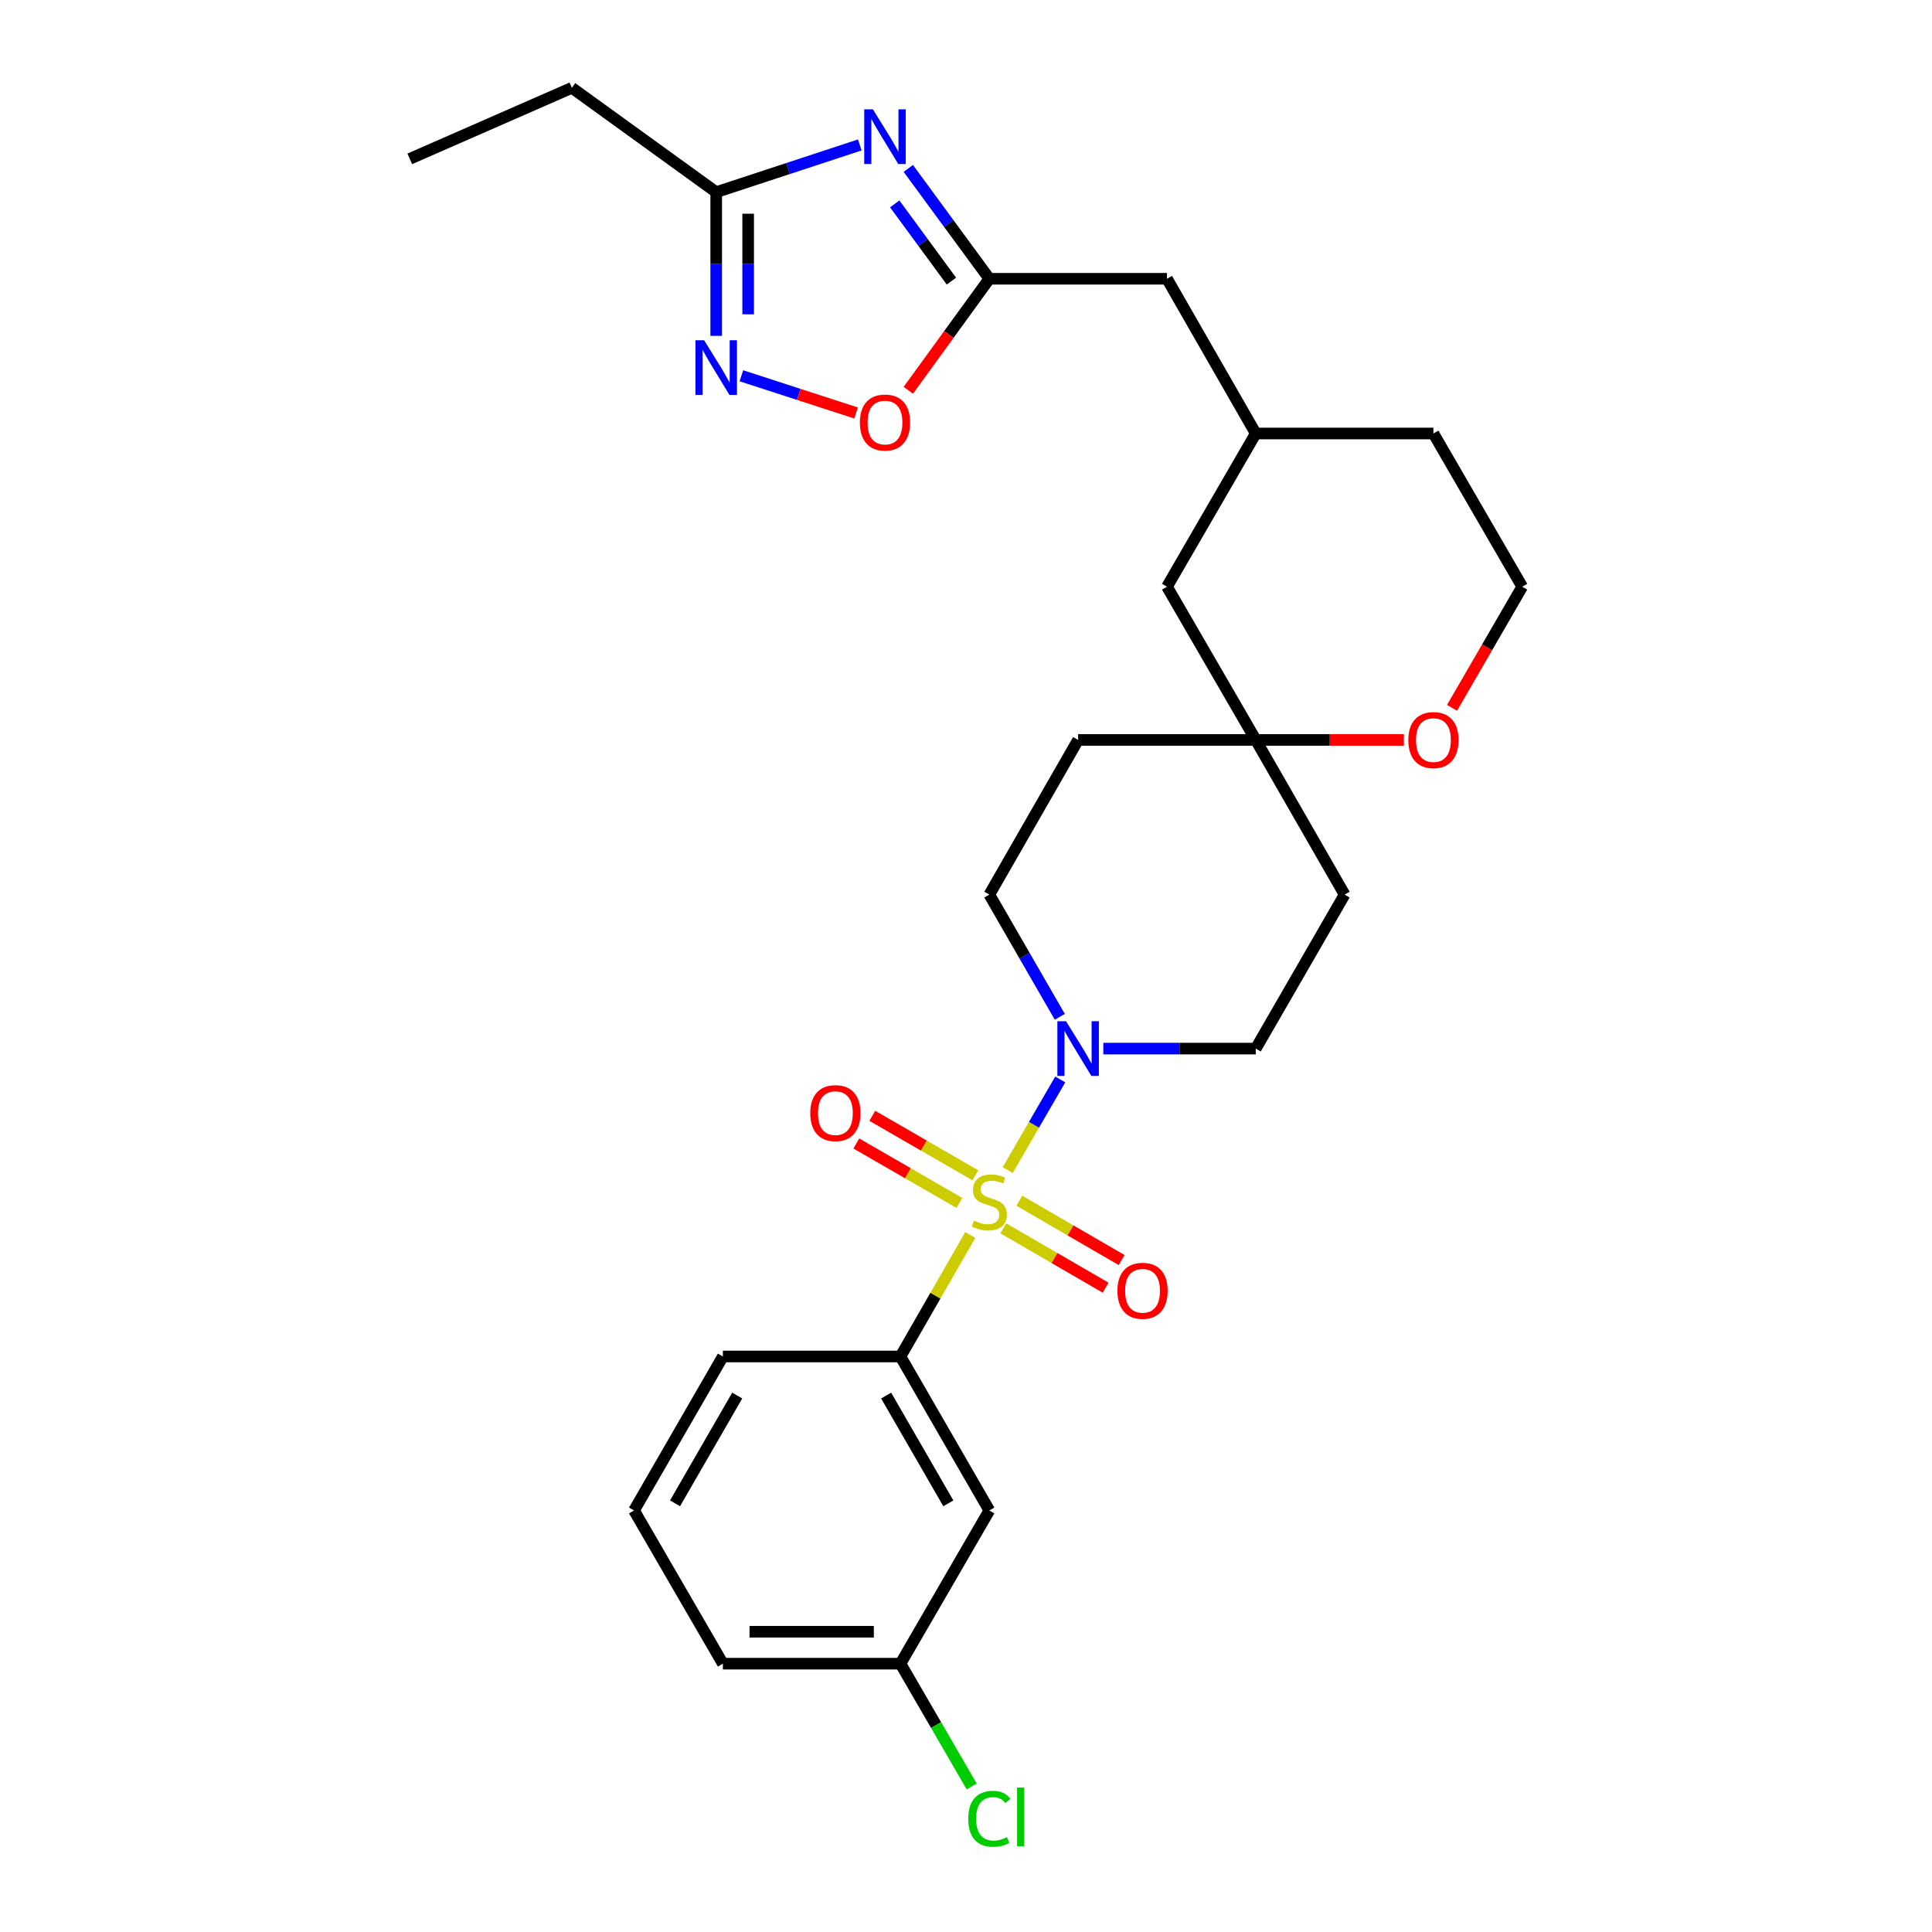 <?xml version='1.0' encoding='iso-8859-1'?>
<svg version='1.1' baseProfile='full'
              xmlns='http://www.w3.org/2000/svg'
                      xmlns:rdkit='http://www.rdkit.org/xml'
                      xmlns:xlink='http://www.w3.org/1999/xlink'
                  xml:space='preserve'
width='1000px' height='1000px' viewBox='0 0 1000 1000'>
<!-- END OF HEADER -->
<rect style='opacity:1.0;fill:#FFFFFF;stroke:none' width='1000' height='1000' x='0' y='0'> </rect>
<path class='bond-1' d='M 521.59,605.644 L 535.184,582.187' style='fill:none;fill-rule:evenodd;stroke:#CCCC00;stroke-width:6px;stroke-linecap:butt;stroke-linejoin:miter;stroke-opacity:1' />
<path class='bond-1' d='M 535.184,582.187 L 548.778,558.731' style='fill:none;fill-rule:evenodd;stroke:#0000FF;stroke-width:6px;stroke-linecap:butt;stroke-linejoin:miter;stroke-opacity:1' />
<path class='bond-3' d='M 502.205,639.244 L 484.145,670.682' style='fill:none;fill-rule:evenodd;stroke:#CCCC00;stroke-width:6px;stroke-linecap:butt;stroke-linejoin:miter;stroke-opacity:1' />
<path class='bond-3' d='M 484.145,670.682 L 466.086,702.12' style='fill:none;fill-rule:evenodd;stroke:#000000;stroke-width:6px;stroke-linecap:butt;stroke-linejoin:miter;stroke-opacity:1' />
<path class='bond-7' d='M 519.304,635.801 L 545.783,651.154' style='fill:none;fill-rule:evenodd;stroke:#CCCC00;stroke-width:6px;stroke-linecap:butt;stroke-linejoin:miter;stroke-opacity:1' />
<path class='bond-7' d='M 545.783,651.154 L 572.263,666.507' style='fill:none;fill-rule:evenodd;stroke:#FF0000;stroke-width:6px;stroke-linecap:butt;stroke-linejoin:miter;stroke-opacity:1' />
<path class='bond-7' d='M 527.598,621.497 L 554.077,636.85' style='fill:none;fill-rule:evenodd;stroke:#CCCC00;stroke-width:6px;stroke-linecap:butt;stroke-linejoin:miter;stroke-opacity:1' />
<path class='bond-7' d='M 554.077,636.85 L 580.557,652.203' style='fill:none;fill-rule:evenodd;stroke:#FF0000;stroke-width:6px;stroke-linecap:butt;stroke-linejoin:miter;stroke-opacity:1' />
<path class='bond-8' d='M 504.832,608.328 L 478.163,592.939' style='fill:none;fill-rule:evenodd;stroke:#CCCC00;stroke-width:6px;stroke-linecap:butt;stroke-linejoin:miter;stroke-opacity:1' />
<path class='bond-8' d='M 478.163,592.939 L 451.495,577.55' style='fill:none;fill-rule:evenodd;stroke:#FF0000;stroke-width:6px;stroke-linecap:butt;stroke-linejoin:miter;stroke-opacity:1' />
<path class='bond-8' d='M 496.567,622.649 L 469.899,607.26' style='fill:none;fill-rule:evenodd;stroke:#CCCC00;stroke-width:6px;stroke-linecap:butt;stroke-linejoin:miter;stroke-opacity:1' />
<path class='bond-8' d='M 469.899,607.26 L 443.231,591.871' style='fill:none;fill-rule:evenodd;stroke:#FF0000;stroke-width:6px;stroke-linecap:butt;stroke-linejoin:miter;stroke-opacity:1' />
<path class='bond-0' d='M 470.14,87.176 L 491.11,115.731' style='fill:none;fill-rule:evenodd;stroke:#0000FF;stroke-width:6px;stroke-linecap:butt;stroke-linejoin:miter;stroke-opacity:1' />
<path class='bond-0' d='M 491.11,115.731 L 512.08,144.286' style='fill:none;fill-rule:evenodd;stroke:#000000;stroke-width:6px;stroke-linecap:butt;stroke-linejoin:miter;stroke-opacity:1' />
<path class='bond-0' d='M 463.104,105.529 L 477.783,125.518' style='fill:none;fill-rule:evenodd;stroke:#0000FF;stroke-width:6px;stroke-linecap:butt;stroke-linejoin:miter;stroke-opacity:1' />
<path class='bond-0' d='M 477.783,125.518 L 492.461,145.506' style='fill:none;fill-rule:evenodd;stroke:#000000;stroke-width:6px;stroke-linecap:butt;stroke-linejoin:miter;stroke-opacity:1' />
<path class='bond-5' d='M 445.027,75.023 L 407.868,87.245' style='fill:none;fill-rule:evenodd;stroke:#0000FF;stroke-width:6px;stroke-linecap:butt;stroke-linejoin:miter;stroke-opacity:1' />
<path class='bond-5' d='M 407.868,87.245 L 370.708,99.468' style='fill:none;fill-rule:evenodd;stroke:#000000;stroke-width:6px;stroke-linecap:butt;stroke-linejoin:miter;stroke-opacity:1' />
<path class='bond-11' d='M 571.075,542.753 L 610.527,542.753' style='fill:none;fill-rule:evenodd;stroke:#0000FF;stroke-width:6px;stroke-linecap:butt;stroke-linejoin:miter;stroke-opacity:1' />
<path class='bond-11' d='M 610.527,542.753 L 649.979,542.753' style='fill:none;fill-rule:evenodd;stroke:#000000;stroke-width:6px;stroke-linecap:butt;stroke-linejoin:miter;stroke-opacity:1' />
<path class='bond-12' d='M 548.545,526.293 L 530.312,494.675' style='fill:none;fill-rule:evenodd;stroke:#0000FF;stroke-width:6px;stroke-linecap:butt;stroke-linejoin:miter;stroke-opacity:1' />
<path class='bond-12' d='M 530.312,494.675 L 512.08,463.056' style='fill:none;fill-rule:evenodd;stroke:#000000;stroke-width:6px;stroke-linecap:butt;stroke-linejoin:miter;stroke-opacity:1' />
<path class='bond-2' d='M 383.744,194.502 L 413.428,204.138' style='fill:none;fill-rule:evenodd;stroke:#0000FF;stroke-width:6px;stroke-linecap:butt;stroke-linejoin:miter;stroke-opacity:1' />
<path class='bond-2' d='M 413.428,204.138 L 443.113,213.774' style='fill:none;fill-rule:evenodd;stroke:#FF0000;stroke-width:6px;stroke-linecap:butt;stroke-linejoin:miter;stroke-opacity:1' />
<path class='bond-31' d='M 370.708,173.841 L 370.708,136.654' style='fill:none;fill-rule:evenodd;stroke:#0000FF;stroke-width:6px;stroke-linecap:butt;stroke-linejoin:miter;stroke-opacity:1' />
<path class='bond-31' d='M 370.708,136.654 L 370.708,99.468' style='fill:none;fill-rule:evenodd;stroke:#000000;stroke-width:6px;stroke-linecap:butt;stroke-linejoin:miter;stroke-opacity:1' />
<path class='bond-31' d='M 387.243,162.685 L 387.243,136.654' style='fill:none;fill-rule:evenodd;stroke:#0000FF;stroke-width:6px;stroke-linecap:butt;stroke-linejoin:miter;stroke-opacity:1' />
<path class='bond-31' d='M 387.243,136.654 L 387.243,110.624' style='fill:none;fill-rule:evenodd;stroke:#000000;stroke-width:6px;stroke-linecap:butt;stroke-linejoin:miter;stroke-opacity:1' />
<path class='bond-10' d='M 466.086,702.12 L 512.08,781.817' style='fill:none;fill-rule:evenodd;stroke:#000000;stroke-width:6px;stroke-linecap:butt;stroke-linejoin:miter;stroke-opacity:1' />
<path class='bond-10' d='M 458.664,722.339 L 490.859,778.127' style='fill:none;fill-rule:evenodd;stroke:#000000;stroke-width:6px;stroke-linecap:butt;stroke-linejoin:miter;stroke-opacity:1' />
<path class='bond-22' d='M 466.086,702.12 L 374.162,702.12' style='fill:none;fill-rule:evenodd;stroke:#000000;stroke-width:6px;stroke-linecap:butt;stroke-linejoin:miter;stroke-opacity:1' />
<path class='bond-4' d='M 512.08,144.286 L 604.031,144.286' style='fill:none;fill-rule:evenodd;stroke:#000000;stroke-width:6px;stroke-linecap:butt;stroke-linejoin:miter;stroke-opacity:1' />
<path class='bond-6' d='M 512.08,144.286 L 491.11,173.148' style='fill:none;fill-rule:evenodd;stroke:#000000;stroke-width:6px;stroke-linecap:butt;stroke-linejoin:miter;stroke-opacity:1' />
<path class='bond-6' d='M 491.11,173.148 L 470.14,202.01' style='fill:none;fill-rule:evenodd;stroke:#FF0000;stroke-width:6px;stroke-linecap:butt;stroke-linejoin:miter;stroke-opacity:1' />
<path class='bond-23' d='M 370.708,99.468 L 295.999,45.455' style='fill:none;fill-rule:evenodd;stroke:#000000;stroke-width:6px;stroke-linecap:butt;stroke-linejoin:miter;stroke-opacity:1' />
<path class='bond-9' d='M 649.979,382.982 L 558.037,382.982' style='fill:none;fill-rule:evenodd;stroke:#000000;stroke-width:6px;stroke-linecap:butt;stroke-linejoin:miter;stroke-opacity:1' />
<path class='bond-13' d='M 649.979,382.982 L 688.309,382.982' style='fill:none;fill-rule:evenodd;stroke:#000000;stroke-width:6px;stroke-linecap:butt;stroke-linejoin:miter;stroke-opacity:1' />
<path class='bond-13' d='M 688.309,382.982 L 726.64,382.982' style='fill:none;fill-rule:evenodd;stroke:#FF0000;stroke-width:6px;stroke-linecap:butt;stroke-linejoin:miter;stroke-opacity:1' />
<path class='bond-17' d='M 649.979,382.982 L 604.031,303.68' style='fill:none;fill-rule:evenodd;stroke:#000000;stroke-width:6px;stroke-linecap:butt;stroke-linejoin:miter;stroke-opacity:1' />
<path class='bond-28' d='M 649.979,382.982 L 695.973,463.056' style='fill:none;fill-rule:evenodd;stroke:#000000;stroke-width:6px;stroke-linecap:butt;stroke-linejoin:miter;stroke-opacity:1' />
<path class='bond-19' d='M 512.08,781.817 L 466.086,861.119' style='fill:none;fill-rule:evenodd;stroke:#000000;stroke-width:6px;stroke-linecap:butt;stroke-linejoin:miter;stroke-opacity:1' />
<path class='bond-15' d='M 649.979,542.753 L 695.973,463.056' style='fill:none;fill-rule:evenodd;stroke:#000000;stroke-width:6px;stroke-linecap:butt;stroke-linejoin:miter;stroke-opacity:1' />
<path class='bond-14' d='M 512.08,463.056 L 558.037,382.982' style='fill:none;fill-rule:evenodd;stroke:#000000;stroke-width:6px;stroke-linecap:butt;stroke-linejoin:miter;stroke-opacity:1' />
<path class='bond-21' d='M 751.568,366.371 L 769.737,335.026' style='fill:none;fill-rule:evenodd;stroke:#FF0000;stroke-width:6px;stroke-linecap:butt;stroke-linejoin:miter;stroke-opacity:1' />
<path class='bond-21' d='M 769.737,335.026 L 787.905,303.68' style='fill:none;fill-rule:evenodd;stroke:#000000;stroke-width:6px;stroke-linecap:butt;stroke-linejoin:miter;stroke-opacity:1' />
<path class='bond-16' d='M 604.031,144.286 L 649.979,224.378' style='fill:none;fill-rule:evenodd;stroke:#000000;stroke-width:6px;stroke-linecap:butt;stroke-linejoin:miter;stroke-opacity:1' />
<path class='bond-18' d='M 604.031,303.68 L 649.979,224.378' style='fill:none;fill-rule:evenodd;stroke:#000000;stroke-width:6px;stroke-linecap:butt;stroke-linejoin:miter;stroke-opacity:1' />
<path class='bond-25' d='M 649.979,224.378 L 741.939,224.378' style='fill:none;fill-rule:evenodd;stroke:#000000;stroke-width:6px;stroke-linecap:butt;stroke-linejoin:miter;stroke-opacity:1' />
<path class='bond-20' d='M 466.086,861.119 L 484.515,892.895' style='fill:none;fill-rule:evenodd;stroke:#000000;stroke-width:6px;stroke-linecap:butt;stroke-linejoin:miter;stroke-opacity:1' />
<path class='bond-20' d='M 484.515,892.895 L 502.944,924.67' style='fill:none;fill-rule:evenodd;stroke:#00CC00;stroke-width:6px;stroke-linecap:butt;stroke-linejoin:miter;stroke-opacity:1' />
<path class='bond-29' d='M 466.086,861.119 L 374.162,861.119' style='fill:none;fill-rule:evenodd;stroke:#000000;stroke-width:6px;stroke-linecap:butt;stroke-linejoin:miter;stroke-opacity:1' />
<path class='bond-29' d='M 452.297,844.585 L 387.95,844.585' style='fill:none;fill-rule:evenodd;stroke:#000000;stroke-width:6px;stroke-linecap:butt;stroke-linejoin:miter;stroke-opacity:1' />
<path class='bond-30' d='M 787.905,303.68 L 741.939,224.378' style='fill:none;fill-rule:evenodd;stroke:#000000;stroke-width:6px;stroke-linecap:butt;stroke-linejoin:miter;stroke-opacity:1' />
<path class='bond-24' d='M 374.162,702.12 L 328.177,781.817' style='fill:none;fill-rule:evenodd;stroke:#000000;stroke-width:6px;stroke-linecap:butt;stroke-linejoin:miter;stroke-opacity:1' />
<path class='bond-24' d='M 381.586,722.338 L 349.397,778.126' style='fill:none;fill-rule:evenodd;stroke:#000000;stroke-width:6px;stroke-linecap:butt;stroke-linejoin:miter;stroke-opacity:1' />
<path class='bond-27' d='M 295.999,45.455 L 212.095,82.226' style='fill:none;fill-rule:evenodd;stroke:#000000;stroke-width:6px;stroke-linecap:butt;stroke-linejoin:miter;stroke-opacity:1' />
<path class='bond-26' d='M 328.177,781.817 L 374.162,861.119' style='fill:none;fill-rule:evenodd;stroke:#000000;stroke-width:6px;stroke-linecap:butt;stroke-linejoin:miter;stroke-opacity:1' />
<path  class='atom-0' d='M 504.08 631.776
Q 504.4 631.896, 505.72 632.456
Q 507.04 633.016, 508.48 633.376
Q 509.96 633.696, 511.4 633.696
Q 514.08 633.696, 515.64 632.416
Q 517.2 631.096, 517.2 628.816
Q 517.2 627.256, 516.4 626.296
Q 515.64 625.336, 514.44 624.816
Q 513.24 624.296, 511.24 623.696
Q 508.72 622.936, 507.2 622.216
Q 505.72 621.496, 504.64 619.976
Q 503.6 618.456, 503.6 615.896
Q 503.6 612.336, 506 610.136
Q 508.44 607.936, 513.24 607.936
Q 516.52 607.936, 520.24 609.496
L 519.32 612.576
Q 515.92 611.176, 513.36 611.176
Q 510.6 611.176, 509.08 612.336
Q 507.56 613.456, 507.6 615.416
Q 507.6 616.936, 508.36 617.856
Q 509.16 618.776, 510.28 619.296
Q 511.44 619.816, 513.36 620.416
Q 515.92 621.216, 517.44 622.016
Q 518.96 622.816, 520.04 624.456
Q 521.16 626.056, 521.16 628.816
Q 521.16 632.736, 518.52 634.856
Q 515.92 636.936, 511.56 636.936
Q 509.04 636.936, 507.12 636.376
Q 505.24 635.856, 503 634.936
L 504.08 631.776
' fill='#CCCC00'/>
<path  class='atom-1' d='M 451.806 56.574
L 461.086 71.574
Q 462.006 73.054, 463.486 75.734
Q 464.966 78.414, 465.046 78.574
L 465.046 56.574
L 468.806 56.574
L 468.806 84.894
L 464.926 84.894
L 454.966 68.494
Q 453.806 66.574, 452.566 64.374
Q 451.366 62.174, 451.006 61.494
L 451.006 84.894
L 447.326 84.894
L 447.326 56.574
L 451.806 56.574
' fill='#0000FF'/>
<path  class='atom-2' d='M 551.777 528.593
L 561.057 543.593
Q 561.977 545.073, 563.457 547.753
Q 564.937 550.433, 565.017 550.593
L 565.017 528.593
L 568.777 528.593
L 568.777 556.913
L 564.897 556.913
L 554.937 540.513
Q 553.777 538.593, 552.537 536.393
Q 551.337 534.193, 550.977 533.513
L 550.977 556.913
L 547.297 556.913
L 547.297 528.593
L 551.777 528.593
' fill='#0000FF'/>
<path  class='atom-3' d='M 364.448 176.111
L 373.728 191.111
Q 374.648 192.591, 376.128 195.271
Q 377.608 197.951, 377.688 198.111
L 377.688 176.111
L 381.448 176.111
L 381.448 204.431
L 377.568 204.431
L 367.608 188.031
Q 366.448 186.111, 365.208 183.911
Q 364.008 181.711, 363.648 181.031
L 363.648 204.431
L 359.968 204.431
L 359.968 176.111
L 364.448 176.111
' fill='#0000FF'/>
<path  class='atom-7' d='M 445.066 218.708
Q 445.066 211.908, 448.426 208.108
Q 451.786 204.308, 458.066 204.308
Q 464.346 204.308, 467.706 208.108
Q 471.066 211.908, 471.066 218.708
Q 471.066 225.588, 467.666 229.508
Q 464.266 233.388, 458.066 233.388
Q 451.826 233.388, 448.426 229.508
Q 445.066 225.628, 445.066 218.708
M 458.066 230.188
Q 462.386 230.188, 464.706 227.308
Q 467.066 224.388, 467.066 218.708
Q 467.066 213.148, 464.706 210.348
Q 462.386 207.508, 458.066 207.508
Q 453.746 207.508, 451.386 210.308
Q 449.066 213.108, 449.066 218.708
Q 449.066 224.428, 451.386 227.308
Q 453.746 230.188, 458.066 230.188
' fill='#FF0000'/>
<path  class='atom-8' d='M 578.372 668.111
Q 578.372 661.311, 581.732 657.511
Q 585.092 653.711, 591.372 653.711
Q 597.652 653.711, 601.012 657.511
Q 604.372 661.311, 604.372 668.111
Q 604.372 674.991, 600.972 678.911
Q 597.572 682.791, 591.372 682.791
Q 585.132 682.791, 581.732 678.911
Q 578.372 675.031, 578.372 668.111
M 591.372 679.591
Q 595.692 679.591, 598.012 676.711
Q 600.372 673.791, 600.372 668.111
Q 600.372 662.551, 598.012 659.751
Q 595.692 656.911, 591.372 656.911
Q 587.052 656.911, 584.692 659.711
Q 582.372 662.511, 582.372 668.111
Q 582.372 673.831, 584.692 676.711
Q 587.052 679.591, 591.372 679.591
' fill='#FF0000'/>
<path  class='atom-9' d='M 419.392 576.151
Q 419.392 569.351, 422.752 565.551
Q 426.112 561.751, 432.392 561.751
Q 438.672 561.751, 442.032 565.551
Q 445.392 569.351, 445.392 576.151
Q 445.392 583.031, 441.992 586.951
Q 438.592 590.831, 432.392 590.831
Q 426.152 590.831, 422.752 586.951
Q 419.392 583.071, 419.392 576.151
M 432.392 587.631
Q 436.712 587.631, 439.032 584.751
Q 441.392 581.831, 441.392 576.151
Q 441.392 570.591, 439.032 567.791
Q 436.712 564.951, 432.392 564.951
Q 428.072 564.951, 425.712 567.751
Q 423.392 570.551, 423.392 576.151
Q 423.392 581.871, 425.712 584.751
Q 428.072 587.631, 432.392 587.631
' fill='#FF0000'/>
<path  class='atom-14' d='M 728.939 383.062
Q 728.939 376.262, 732.299 372.462
Q 735.659 368.662, 741.939 368.662
Q 748.219 368.662, 751.579 372.462
Q 754.939 376.262, 754.939 383.062
Q 754.939 389.942, 751.539 393.862
Q 748.139 397.742, 741.939 397.742
Q 735.699 397.742, 732.299 393.862
Q 728.939 389.982, 728.939 383.062
M 741.939 394.542
Q 746.259 394.542, 748.579 391.662
Q 750.939 388.742, 750.939 383.062
Q 750.939 377.502, 748.579 374.702
Q 746.259 371.862, 741.939 371.862
Q 737.619 371.862, 735.259 374.662
Q 732.939 377.462, 732.939 383.062
Q 732.939 388.782, 735.259 391.662
Q 737.619 394.542, 741.939 394.542
' fill='#FF0000'/>
<path  class='atom-21' d='M 501.16 941.402
Q 501.16 934.362, 504.44 930.682
Q 507.76 926.962, 514.04 926.962
Q 519.88 926.962, 523 931.082
L 520.36 933.242
Q 518.08 930.242, 514.04 930.242
Q 509.76 930.242, 507.48 933.122
Q 505.24 935.962, 505.24 941.402
Q 505.24 947.002, 507.56 949.882
Q 509.92 952.762, 514.48 952.762
Q 517.6 952.762, 521.24 950.882
L 522.36 953.882
Q 520.88 954.842, 518.64 955.402
Q 516.4 955.962, 513.92 955.962
Q 507.76 955.962, 504.44 952.202
Q 501.16 948.442, 501.16 941.402
' fill='#00CC00'/>
<path  class='atom-21' d='M 526.44 925.242
L 530.12 925.242
L 530.12 955.602
L 526.44 955.602
L 526.44 925.242
' fill='#00CC00'/>
</svg>
